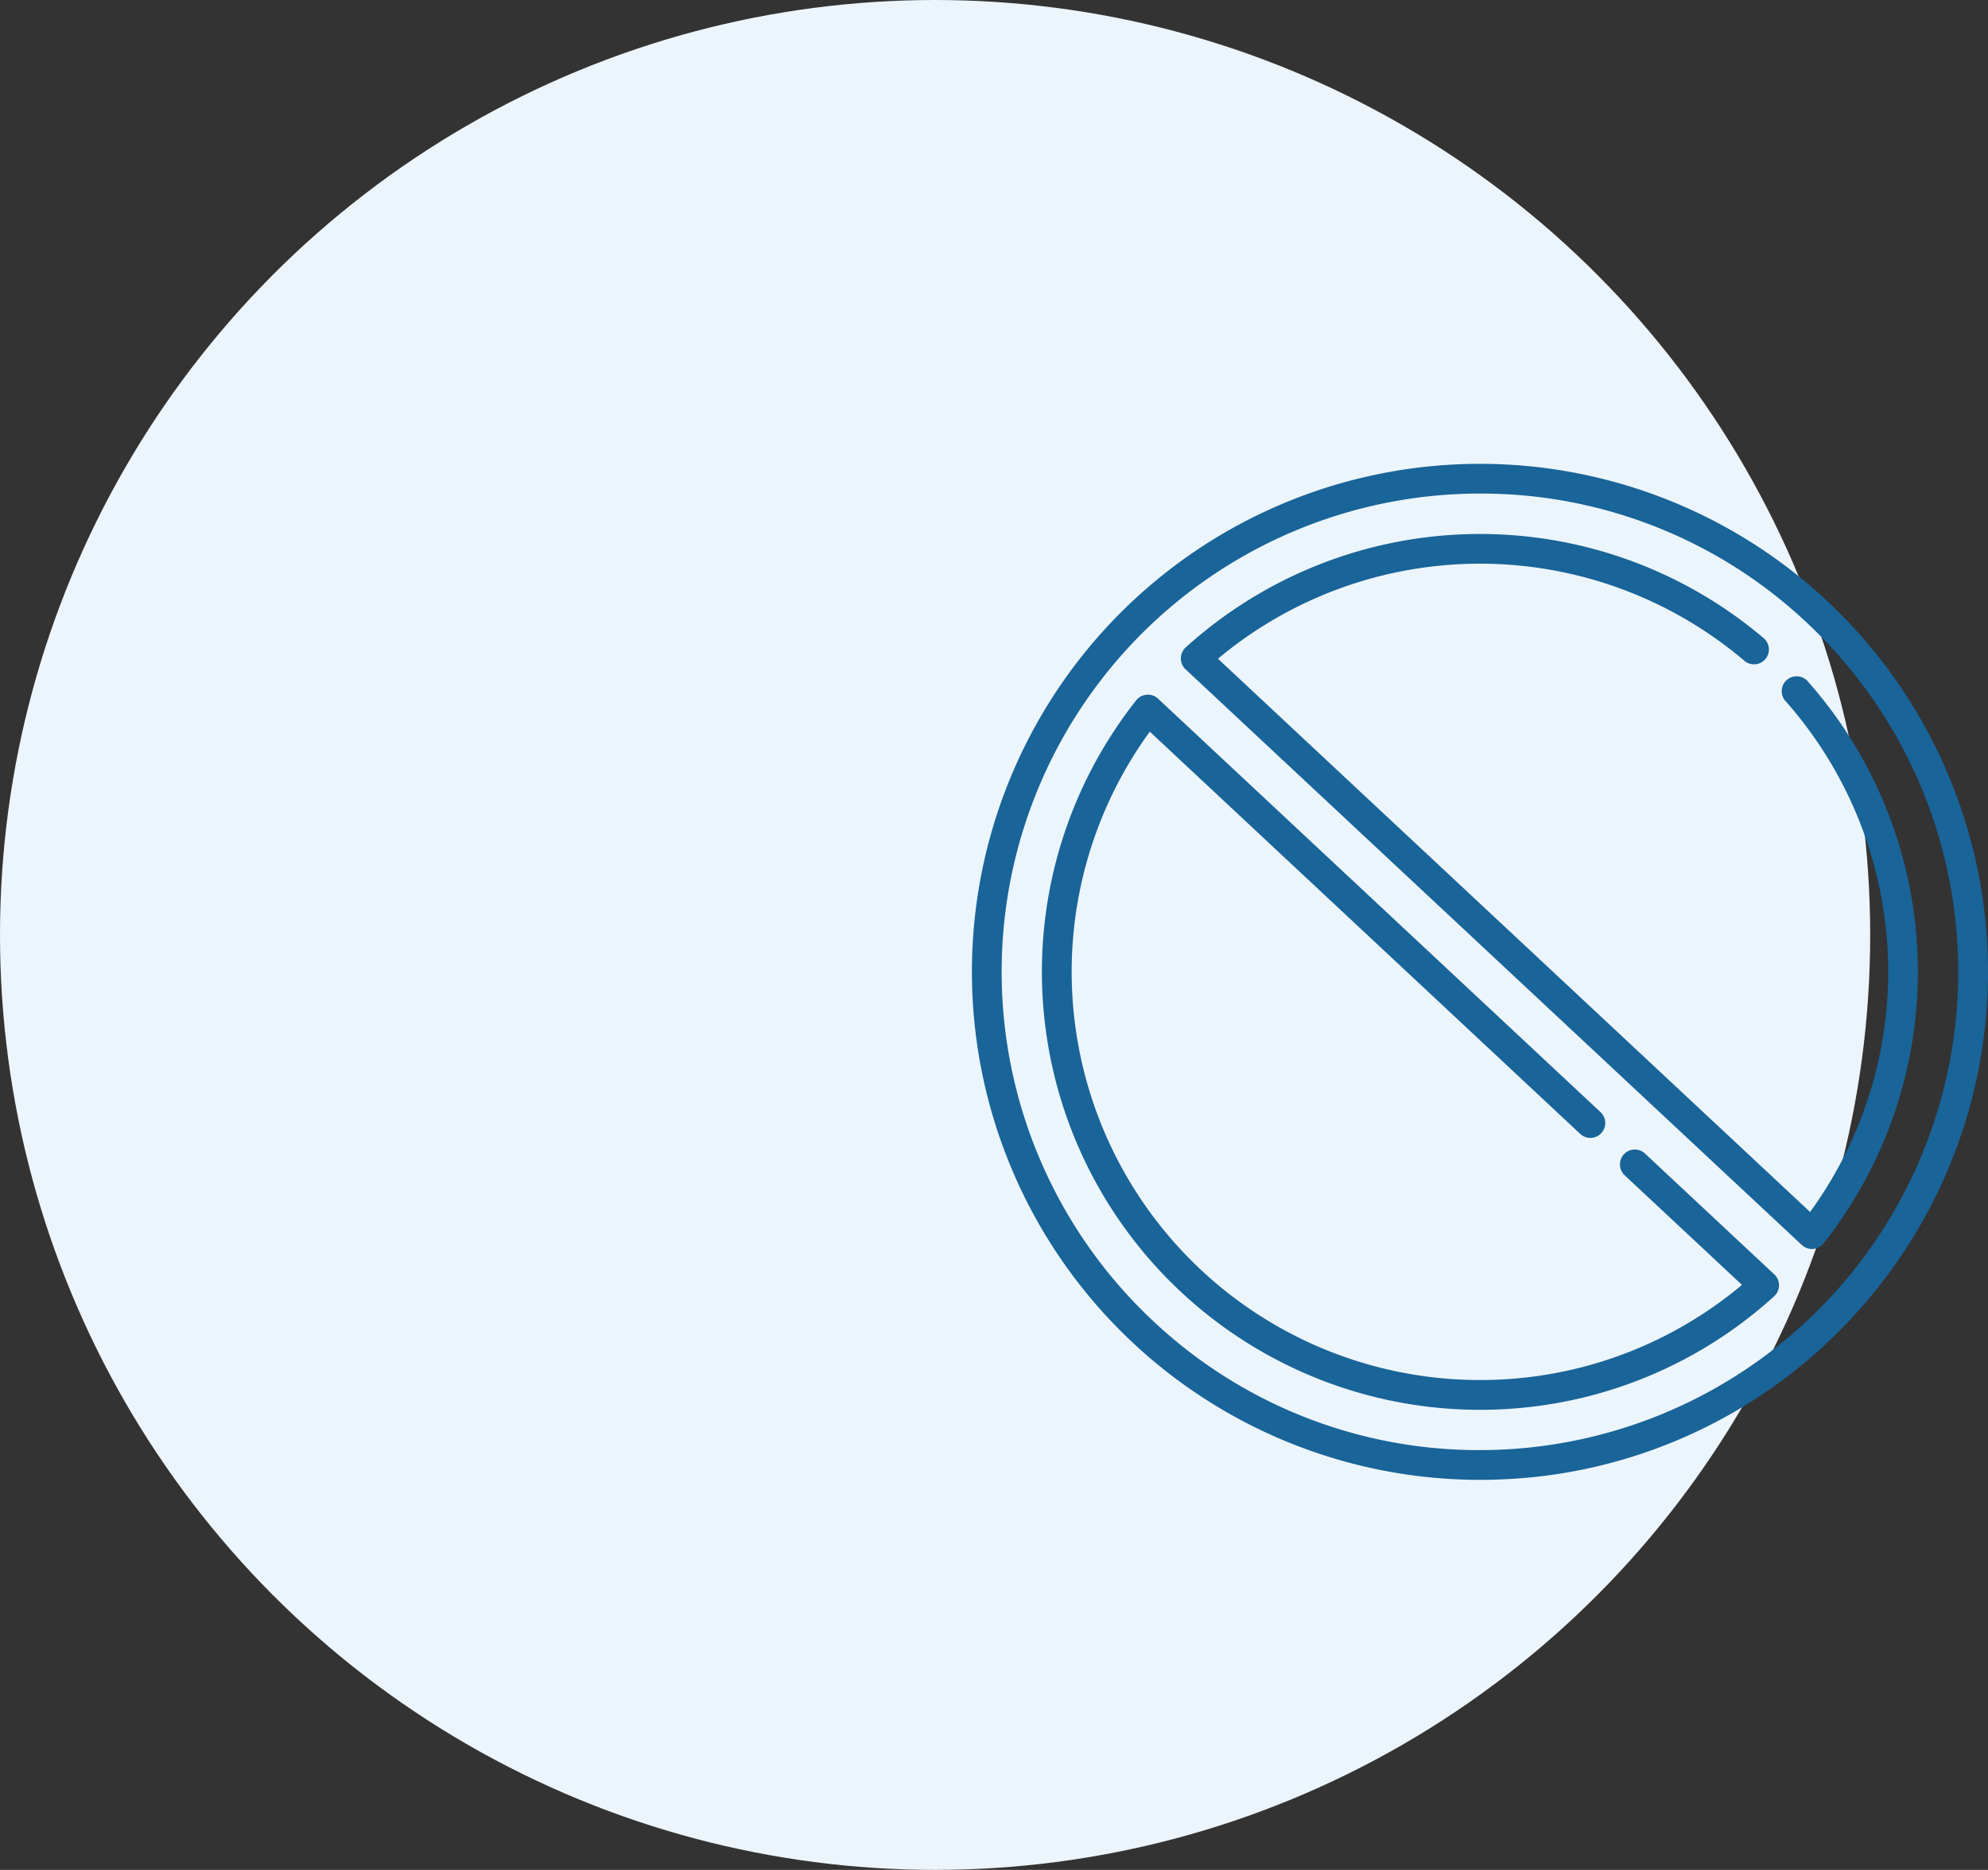 <svg xmlns="http://www.w3.org/2000/svg" width="135" height="127" viewBox="0 0 135 127"><rect x="0" y="0" width="135" height="127" fill="#333333" stroke="none"/><defs><style>.a{fill:#ecf5fb;}.b{fill:#196499;}</style></defs><g transform="translate(-251 -7598)"><circle class="a" cx="63.5" cy="63.5" r="63.5" transform="translate(251 7598)"/><g transform="translate(317.5 7629.5)"><path class="b" d="M34.47,69.009A34.505,34.505,0,0,1,9.291,10.949,34.5,34.5,0,0,1,59.708,58.06,34.272,34.272,0,0,1,35.671,68.989q-.6.02-1.2.02Zm.057-66.987c-.376,0-.752.006-1.13.019a32.483,32.483,0,0,0-21.07,56.2,32.249,32.249,0,0,0,22.145,8.748c.376,0,.752-.006,1.13-.019a32.483,32.483,0,0,0,21.07-56.2A32.248,32.248,0,0,0,34.527,2.022Zm-.034,62.23h-.136a29.749,29.749,0,0,1-23.2-48.189,1.011,1.011,0,0,1,1.482-.111l30.068,28.1a1.011,1.011,0,0,1-1.38,1.477L12.08,18.193A27.726,27.726,0,0,0,34.366,62.23h.127a27.622,27.622,0,0,0,17.8-6.462l-7.985-7.462a1.011,1.011,0,0,1,1.38-1.477l8.8,8.226a1.011,1.011,0,0,1-.01,1.487,29.641,29.641,0,0,1-19.987,7.71ZM57.046,53.33a1.01,1.01,0,0,1-.69-.272l-41.847-39.1a1.011,1.011,0,0,1,.01-1.487,29.766,29.766,0,0,1,39.294-.588A1.011,1.011,0,0,1,52.5,13.416a27.746,27.746,0,0,0-35.793-.176L56.919,50.816A27.739,27.739,0,0,0,55.29,16.16,1.011,1.011,0,1,1,56.8,14.821a29.758,29.758,0,0,1,1.034,38.125,1.01,1.01,0,0,1-.717.38C57.1,53.329,57.071,53.33,57.046,53.33Z" transform="translate(-0.5 0)"/></g></g></svg>